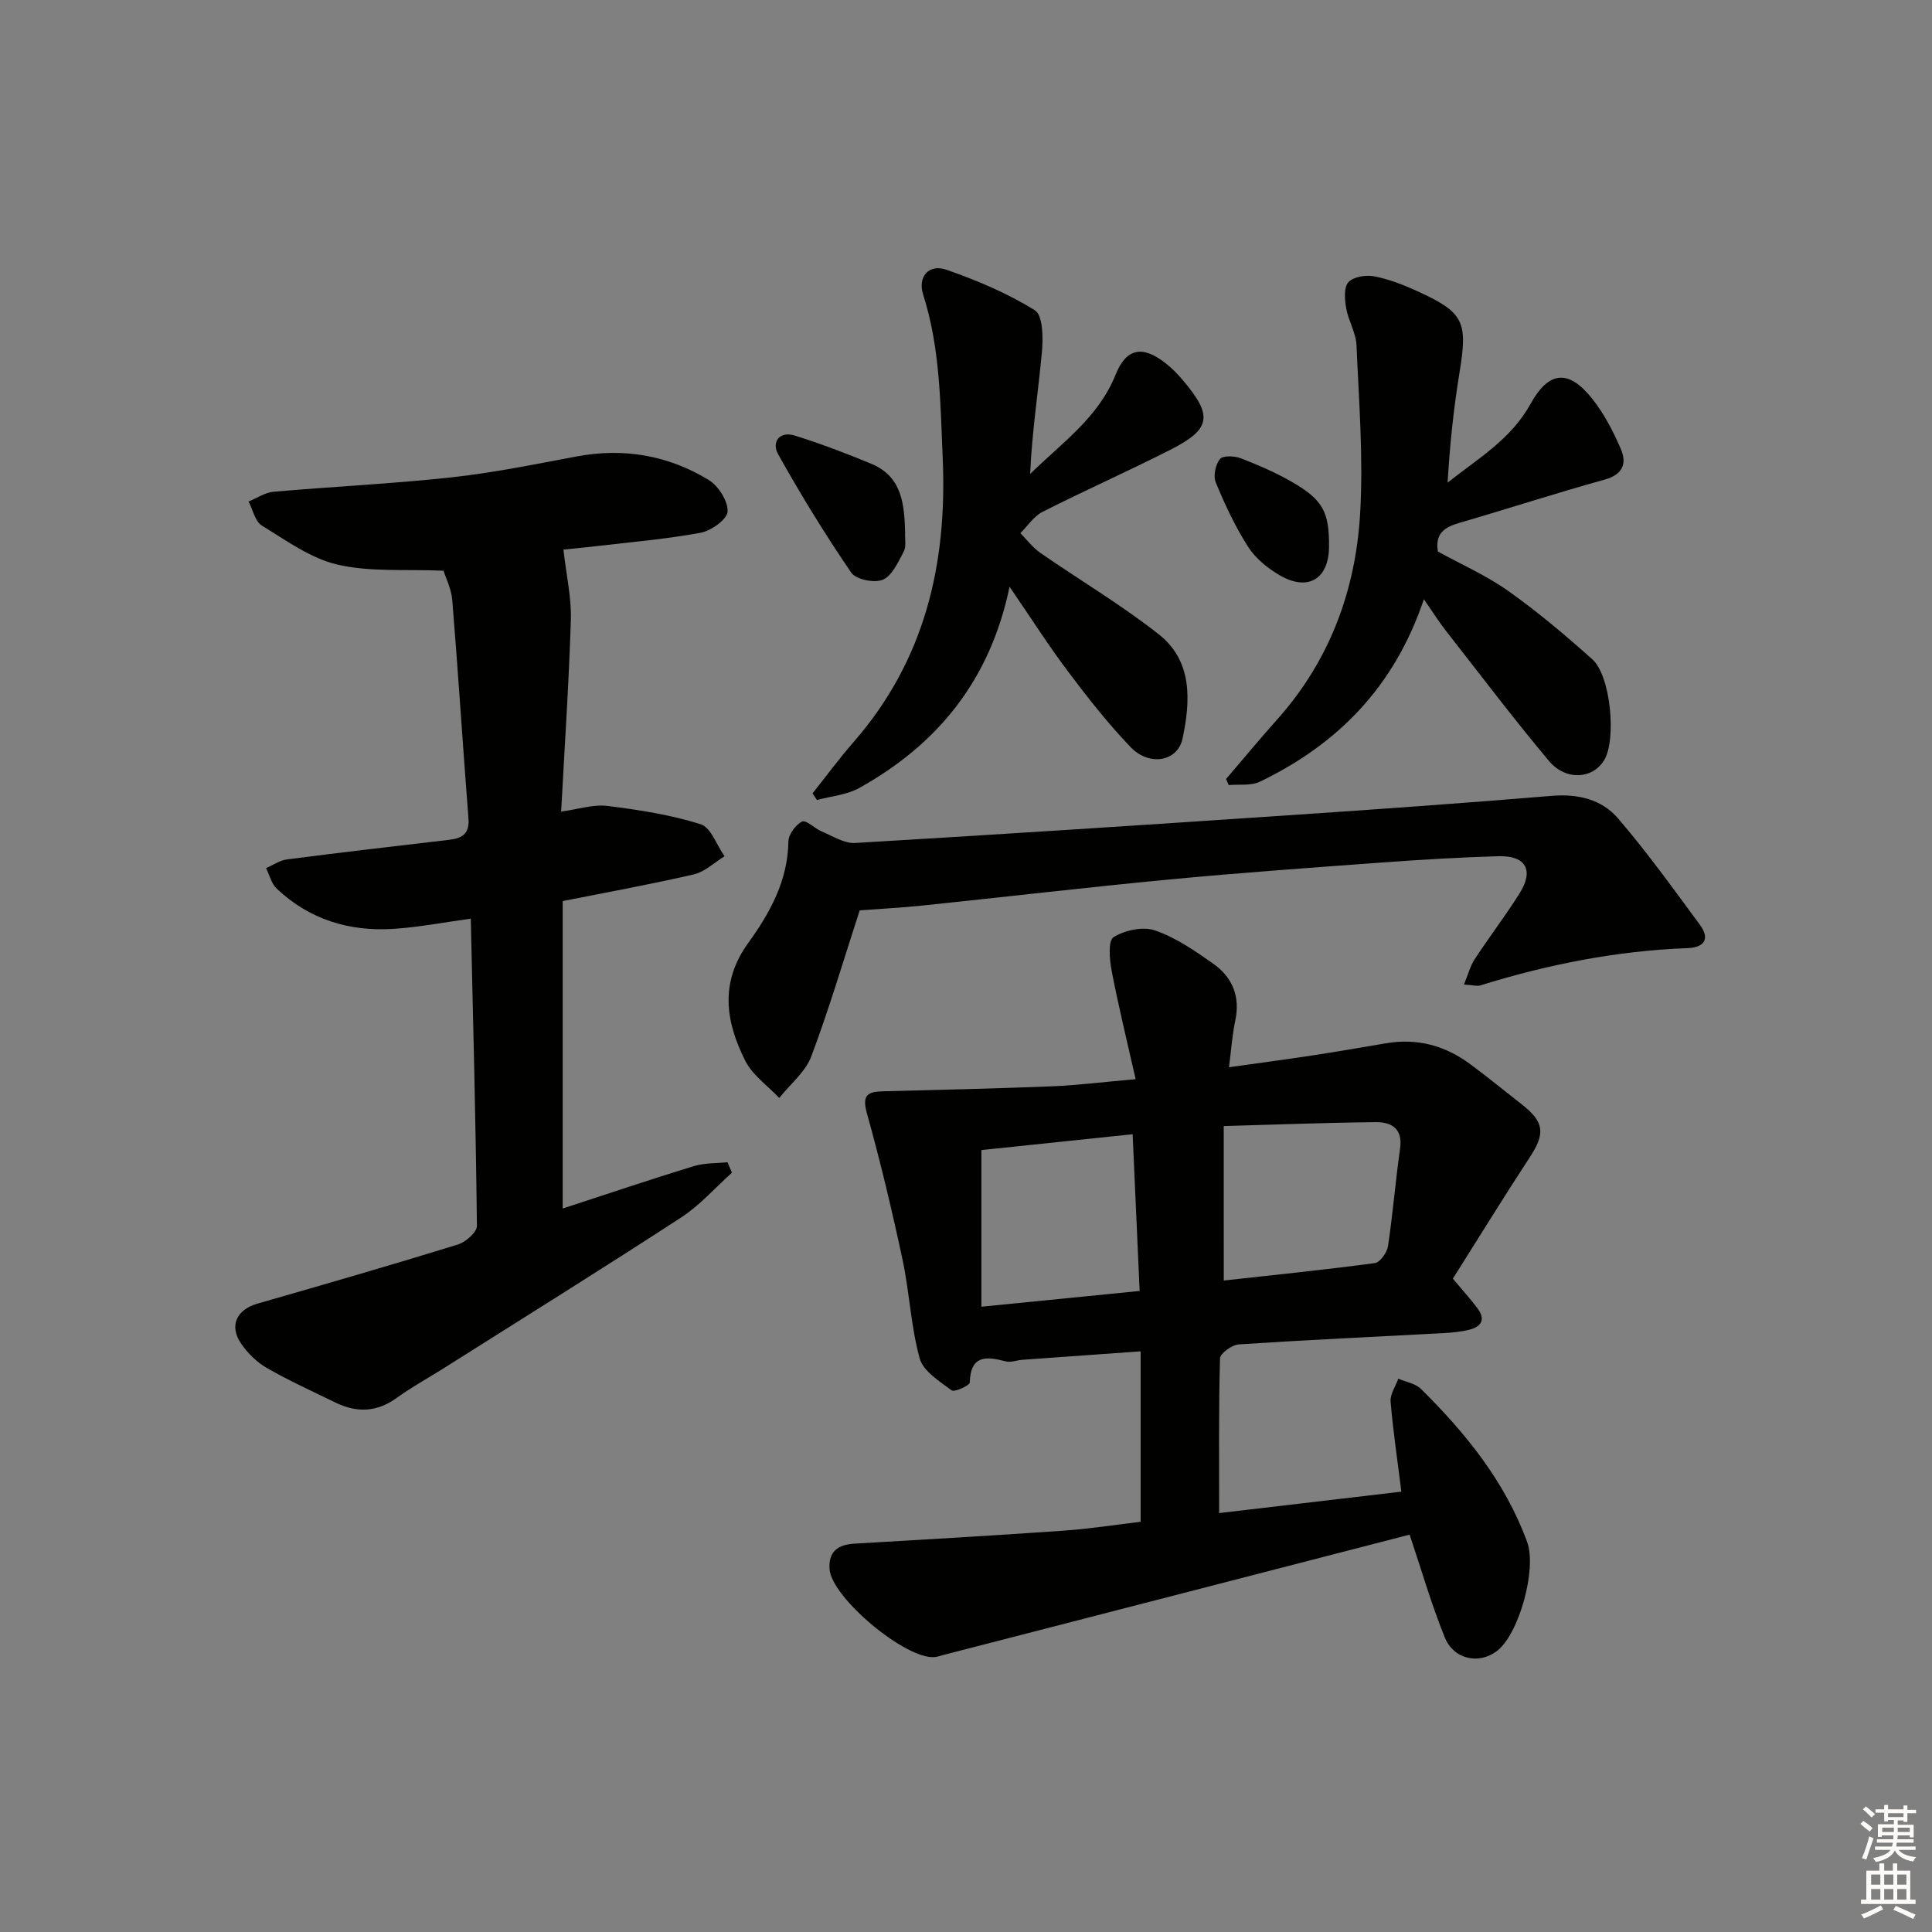 <svg enable-background="new 0 0 400 400" viewBox="0 0 400 400" xmlns="http://www.w3.org/2000/svg"><rect x="0" y="0" width="400" height="400" fill="#808080" stroke="none"/><g fill="#010100"><path d="m235.12 223.43c-1.79-7.94-3.56-15.11-4.95-22.36-.45-2.35-.8-6.3.37-7.03 2.33-1.46 6.11-2.27 8.61-1.4 4.31 1.49 8.28 4.23 12.07 6.91 3.97 2.81 5.6 6.82 4.52 11.82-.62 2.9-.81 5.88-1.29 9.59 5.87-.83 11.37-1.55 16.85-2.38 5.25-.8 10.49-1.7 15.72-2.59 6.44-1.09 12.22.5 17.4 4.35 3.6 2.68 7.09 5.52 10.63 8.29 4.7 3.68 4.9 6.05 1.7 10.93-5.45 8.32-10.66 16.8-15.95 25.17 1.98 2.37 3.64 4.2 5.12 6.17 1.66 2.21.83 3.77-1.66 4.39-1.76.44-3.6.62-5.42.72-14.11.76-28.24 1.4-42.34 2.33-1.42.09-3.88 1.86-3.91 2.9-.29 10.46-.18 20.92-.18 32.03 12.91-1.52 25.2-2.97 37.73-4.44-.82-6.53-1.72-12.57-2.23-18.64-.13-1.53 1.03-3.16 1.59-4.75 1.58.69 3.55.99 4.69 2.12 9.3 9.19 17.43 19.22 22 31.72 2.01 5.5-1.63 18.96-6.25 22.53-3.68 2.84-8.94 1.82-10.82-2.82-2.79-6.87-4.84-14.04-7.27-21.26-13.52 3.49-27.45 7.09-41.38 10.69-18.32 4.73-36.63 9.45-54.95 14.17-.64.17-1.27.4-1.92.48-5.89.7-21.44-12.25-21.85-18.21-.24-3.59 1.68-5.06 5.11-5.26 14.43-.84 28.86-1.68 43.28-2.69 5.45-.38 10.87-1.23 16.02-1.84 0-11.8 0-23.2 0-35.29-8.68.62-16.59 1.17-24.49 1.75-1.15.08-2.39.61-3.43.33-4.03-1.05-7.29-1.37-7.46 4.37-.02.63-3.17 2.06-3.76 1.63-2.51-1.88-5.88-3.96-6.61-6.62-1.84-6.67-2.11-13.75-3.57-20.54-2.17-10.15-4.58-20.26-7.37-30.26-1.05-3.78.23-4.42 3.37-4.5 11.74-.3 23.48-.57 35.21-1.04 5.13-.22 10.23-.87 17.07-1.47zm18.25 41.69c10.64-1.18 20.98-2.23 31.28-3.61 1.08-.15 2.52-2.19 2.72-3.51 1.01-6.7 1.54-13.47 2.5-20.17.6-4.17-1.76-5.54-5.06-5.5-10.39.11-20.78.51-31.45.81.01 10.93.01 21.15.01 31.98zm-50.18 5.42c11.19-1.11 21.84-2.18 32.76-3.26-.49-11-.96-21.4-1.45-32.45-10.74 1.12-21.01 2.2-31.31 3.28z"/><path d="m116.65 113.79c.61 5.37 1.68 9.96 1.54 14.51-.4 13.09-1.29 26.17-2.01 39.73 3.5-.47 6.61-1.53 9.56-1.17 6.51.8 13.08 1.83 19.31 3.78 2.14.67 3.33 4.34 4.96 6.64-2.11 1.29-4.07 3.22-6.36 3.75-8.88 2.06-17.86 3.68-27.15 5.53v63.65c9.23-3.01 18.15-6.02 27.15-8.78 2.19-.67 4.63-.56 6.96-.8.31.72.63 1.44.94 2.16-3.48 3.11-6.63 6.73-10.49 9.25-16.28 10.6-32.78 20.87-49.21 31.25-3.23 2.04-6.61 3.88-9.7 6.12-4.1 2.97-8.25 3.13-12.64 1-4.78-2.33-9.64-4.53-14.24-7.17-2.08-1.19-3.99-3.06-5.35-5.06-2.54-3.71-.92-7.04 3.36-8.27 13.87-3.98 27.73-7.99 41.51-12.24 1.62-.5 3.96-2.55 3.95-3.86-.23-21.12-.78-42.23-1.27-63.61-5.51.75-10.71 1.76-15.94 2.11-9.16.6-17.47-1.91-24.25-8.34-1.09-1.03-1.48-2.8-2.19-4.23 1.44-.62 2.83-1.62 4.33-1.81 11.19-1.45 22.41-2.74 33.62-4.06 2.65-.31 4.2-1.27 3.95-4.4-1.17-15.06-2.12-30.13-3.35-45.18-.19-2.39-1.37-4.69-1.81-6.13-7.86-.34-15.15.31-21.94-1.26-5.57-1.29-10.65-5.01-15.68-8.09-1.41-.86-1.86-3.28-2.75-4.98 1.73-.7 3.41-1.87 5.18-2.02 12.24-1.07 24.53-1.64 36.74-2.97 8.73-.95 17.37-2.72 26.02-4.34 9.76-1.83 18.94-.23 27.31 4.86 2.02 1.23 4.03 4.38 3.93 6.55-.07 1.6-3.4 3.99-5.58 4.39-7.16 1.33-14.47 1.93-21.72 2.79-2.64.3-5.27.55-6.69.7z"/><path d="m303.1 203.84c.9-2.19 1.31-3.87 2.21-5.24 3.01-4.59 6.35-8.96 9.28-13.6 3.05-4.84 1.35-7.89-4.36-7.73-7.98.23-15.96.71-23.92 1.29-14.75 1.08-29.51 2.13-44.23 3.53-17.04 1.62-34.03 3.62-51.05 5.39-4.45.46-8.92.69-13.04 1-3.31 10.17-6.3 20.34-10.02 30.23-1.22 3.24-4.37 5.76-6.64 8.61-2.4-2.55-5.54-4.72-7.04-7.71-4.05-8.06-5.33-16.16.63-24.39 4.46-6.16 8.2-12.88 8.31-21 .02-1.46 1.5-3.48 2.84-4.13.82-.4 2.61 1.45 4.07 2.06 2.26.94 4.66 2.51 6.91 2.38 30.03-1.77 60.05-3.74 90.06-5.76 18.08-1.22 36.16-2.5 54.21-4 5.41-.45 10.31.75 13.66 4.65 6.04 7.03 11.47 14.59 16.98 22.07 2.12 2.88.92 4.68-2.57 4.81-14.7.55-28.97 3.38-42.98 7.74-.6.16-1.33-.07-3.31-.2z"/><path d="m294.8 124.07c-6.13 18.2-17.91 30.05-33.97 37.78-1.83.88-4.28.49-6.44.69-.18-.42-.37-.83-.55-1.25 3.52-4.11 6.96-8.28 10.57-12.31 10.86-12.15 16.25-26.7 17.19-42.62.68-11.58-.25-23.26-.75-34.88-.11-2.57-1.67-5.04-2.13-7.63-.31-1.79-.54-4.31.44-5.41 1.02-1.14 3.63-1.56 5.34-1.23 3.06.59 6.07 1.76 8.93 3.07 9.7 4.42 10.48 6.31 8.74 16.89-1.22 7.45-2 14.97-2.46 22.75 6.29-4.98 13.15-8.99 17.16-16.28 3.81-6.92 7.96-7.23 12.87-.97 2.43 3.09 4.31 6.72 5.86 10.35 1.26 2.96.37 5.24-3.38 6.28-10.07 2.79-20.02 6.03-30.06 8.95-3.04.88-5.1 2.19-4.46 5.94 4.83 2.66 10.06 4.96 14.62 8.2 6.08 4.31 11.81 9.15 17.37 14.13 3.79 3.4 5.01 16.58 2.44 20.85-2.37 3.93-7.94 4.35-11.46.15-7.36-8.79-14.29-17.95-21.36-26.99-1.32-1.68-2.47-3.52-4.51-6.46z"/><path d="m209.02 121.48c-4.05 19.44-14.97 32.67-31.12 41.66-2.58 1.44-5.82 1.69-8.76 2.5-.3-.46-.6-.92-.91-1.38 2.82-3.55 5.51-7.21 8.49-10.62 14.74-16.9 19.41-36.77 18.46-58.73-.5-11.47-.51-22.84-4.06-33.95-1.13-3.53 1.06-6.43 4.87-5.1 6.33 2.21 12.63 4.87 18.28 8.39 1.66 1.03 1.71 5.69 1.45 8.59-.77 8.36-2.07 16.66-2.44 25.29 6.57-6.45 14.11-11.66 17.66-20.49 2.24-5.59 5.59-6.21 10.4-2.43 1.3 1.02 2.48 2.23 3.55 3.5 6.26 7.37 5.87 10.12-2.58 14.41-8.74 4.44-17.72 8.42-26.46 12.85-1.82.92-3.08 2.92-4.6 4.42 1.38 1.38 2.58 3 4.16 4.09 8.16 5.66 16.76 10.74 24.53 16.87 7 5.53 6.55 13.78 4.89 21.57-1.02 4.79-6.9 5.8-10.78 1.73-4.58-4.79-8.73-10.03-12.71-15.34-4.1-5.41-7.74-11.15-12.32-17.83z"/><path d="m187.4 110.28c-.07 1.33.27 2.87-.3 3.93-1.14 2.16-2.38 4.97-4.32 5.81-1.72.75-5.56-.03-6.54-1.46-5.42-7.93-10.45-16.14-15.14-24.52-1.39-2.49.25-4.87 3.49-3.85 5.36 1.69 10.65 3.68 15.84 5.85 6.37 2.66 6.8 8.41 6.97 14.24z"/><path d="m275.16 113.2c-.05 6.68-4.34 9.31-10.2 5.91-2.51-1.46-5.02-3.5-6.56-5.91-2.67-4.16-4.79-8.73-6.69-13.31-.55-1.33-.07-3.67.85-4.84.6-.76 3.01-.68 4.3-.18 3.69 1.43 7.36 3.01 10.77 4.99 6.32 3.68 7.58 6.21 7.53 13.34z"/></g><path d="m385.2 377.6.6-.6c.6.4 1.3.9 1.9 1.5l-.6.7c-.8-.6-1.4-1.1-1.9-1.6zm.3 7.1c.6-1.4 1.1-2.9 1.5-4.5.3.1.6.3.9.4-.5 1.4-1 2.9-1.5 4.4zm.2-10.1.6-.6c.7.5 1.3 1.1 1.9 1.6l-.7.7c-.6-.6-1.2-1.2-1.8-1.7zm8.4-.8h.8v.9h1.8v.7h-1.8v1.8h-.8v-.3h-1.2v.9h3.3v2.6h-.8v-.4h-2.5c0 .3 0 .6-.1.8h3.4v.7h-3.5c0 .3-.1.6-.1.8h4v.7h-3.5c.7.9 1.9 1.3 3.6 1.5-.2.2-.4.5-.6.9-1.9-.3-3.2-1.1-3.8-2.3-.5 1.1-1.8 2-3.9 2.4-.2-.3-.4-.5-.6-.8 1.9-.4 3.1-.9 3.6-1.7h-3.2v-.7h3.5c.1-.2.1-.5.2-.8h-3.3v-.7h3.4c0-.2 0-.5 0-.8h-2.4v.3h-.8v-2.6h3.3v-.9h-1.2v.3h-.8v-1.8h-1.8v-.7h1.8v-.9h.8v.9h3.2zm-4.4 5.5h2.4c0-.3 0-.6 0-.9h-2.4zm1.2-3.1h3.2v-.8h-3.2zm4.4 2.2h-2.4v.9h2.5v-.9z" fill="#fcfbfa"/><path d="m389.2 385.8h.9v1.5h1.8v-1.5h.9v1.5h2.7v6h1.1v.9h-11.3v-.9h1.1v-6h2.7v-1.5zm.2 8.7.5.8c-1.2.6-2.5 1.3-4 1.9-.2-.3-.3-.6-.6-.8 1.6-.6 3-1.3 4.1-1.9zm-2-4.3h1.9v-2.1h-1.9zm0 3.1h1.9v-2.2h-1.9zm2.7-3.1h1.9v-2.1h-1.9zm0 3.1h1.9v-2.2h-1.9zm2.4 1.3c1.4.6 2.7 1.2 4.1 1.8l-.5.9c-1.5-.7-2.8-1.4-4.1-1.9zm2.2-6.5h-1.9v2.1h1.9zm-1.9 5.2h1.9v-2.2h-1.9z" fill="#fcfbfa"/></svg>